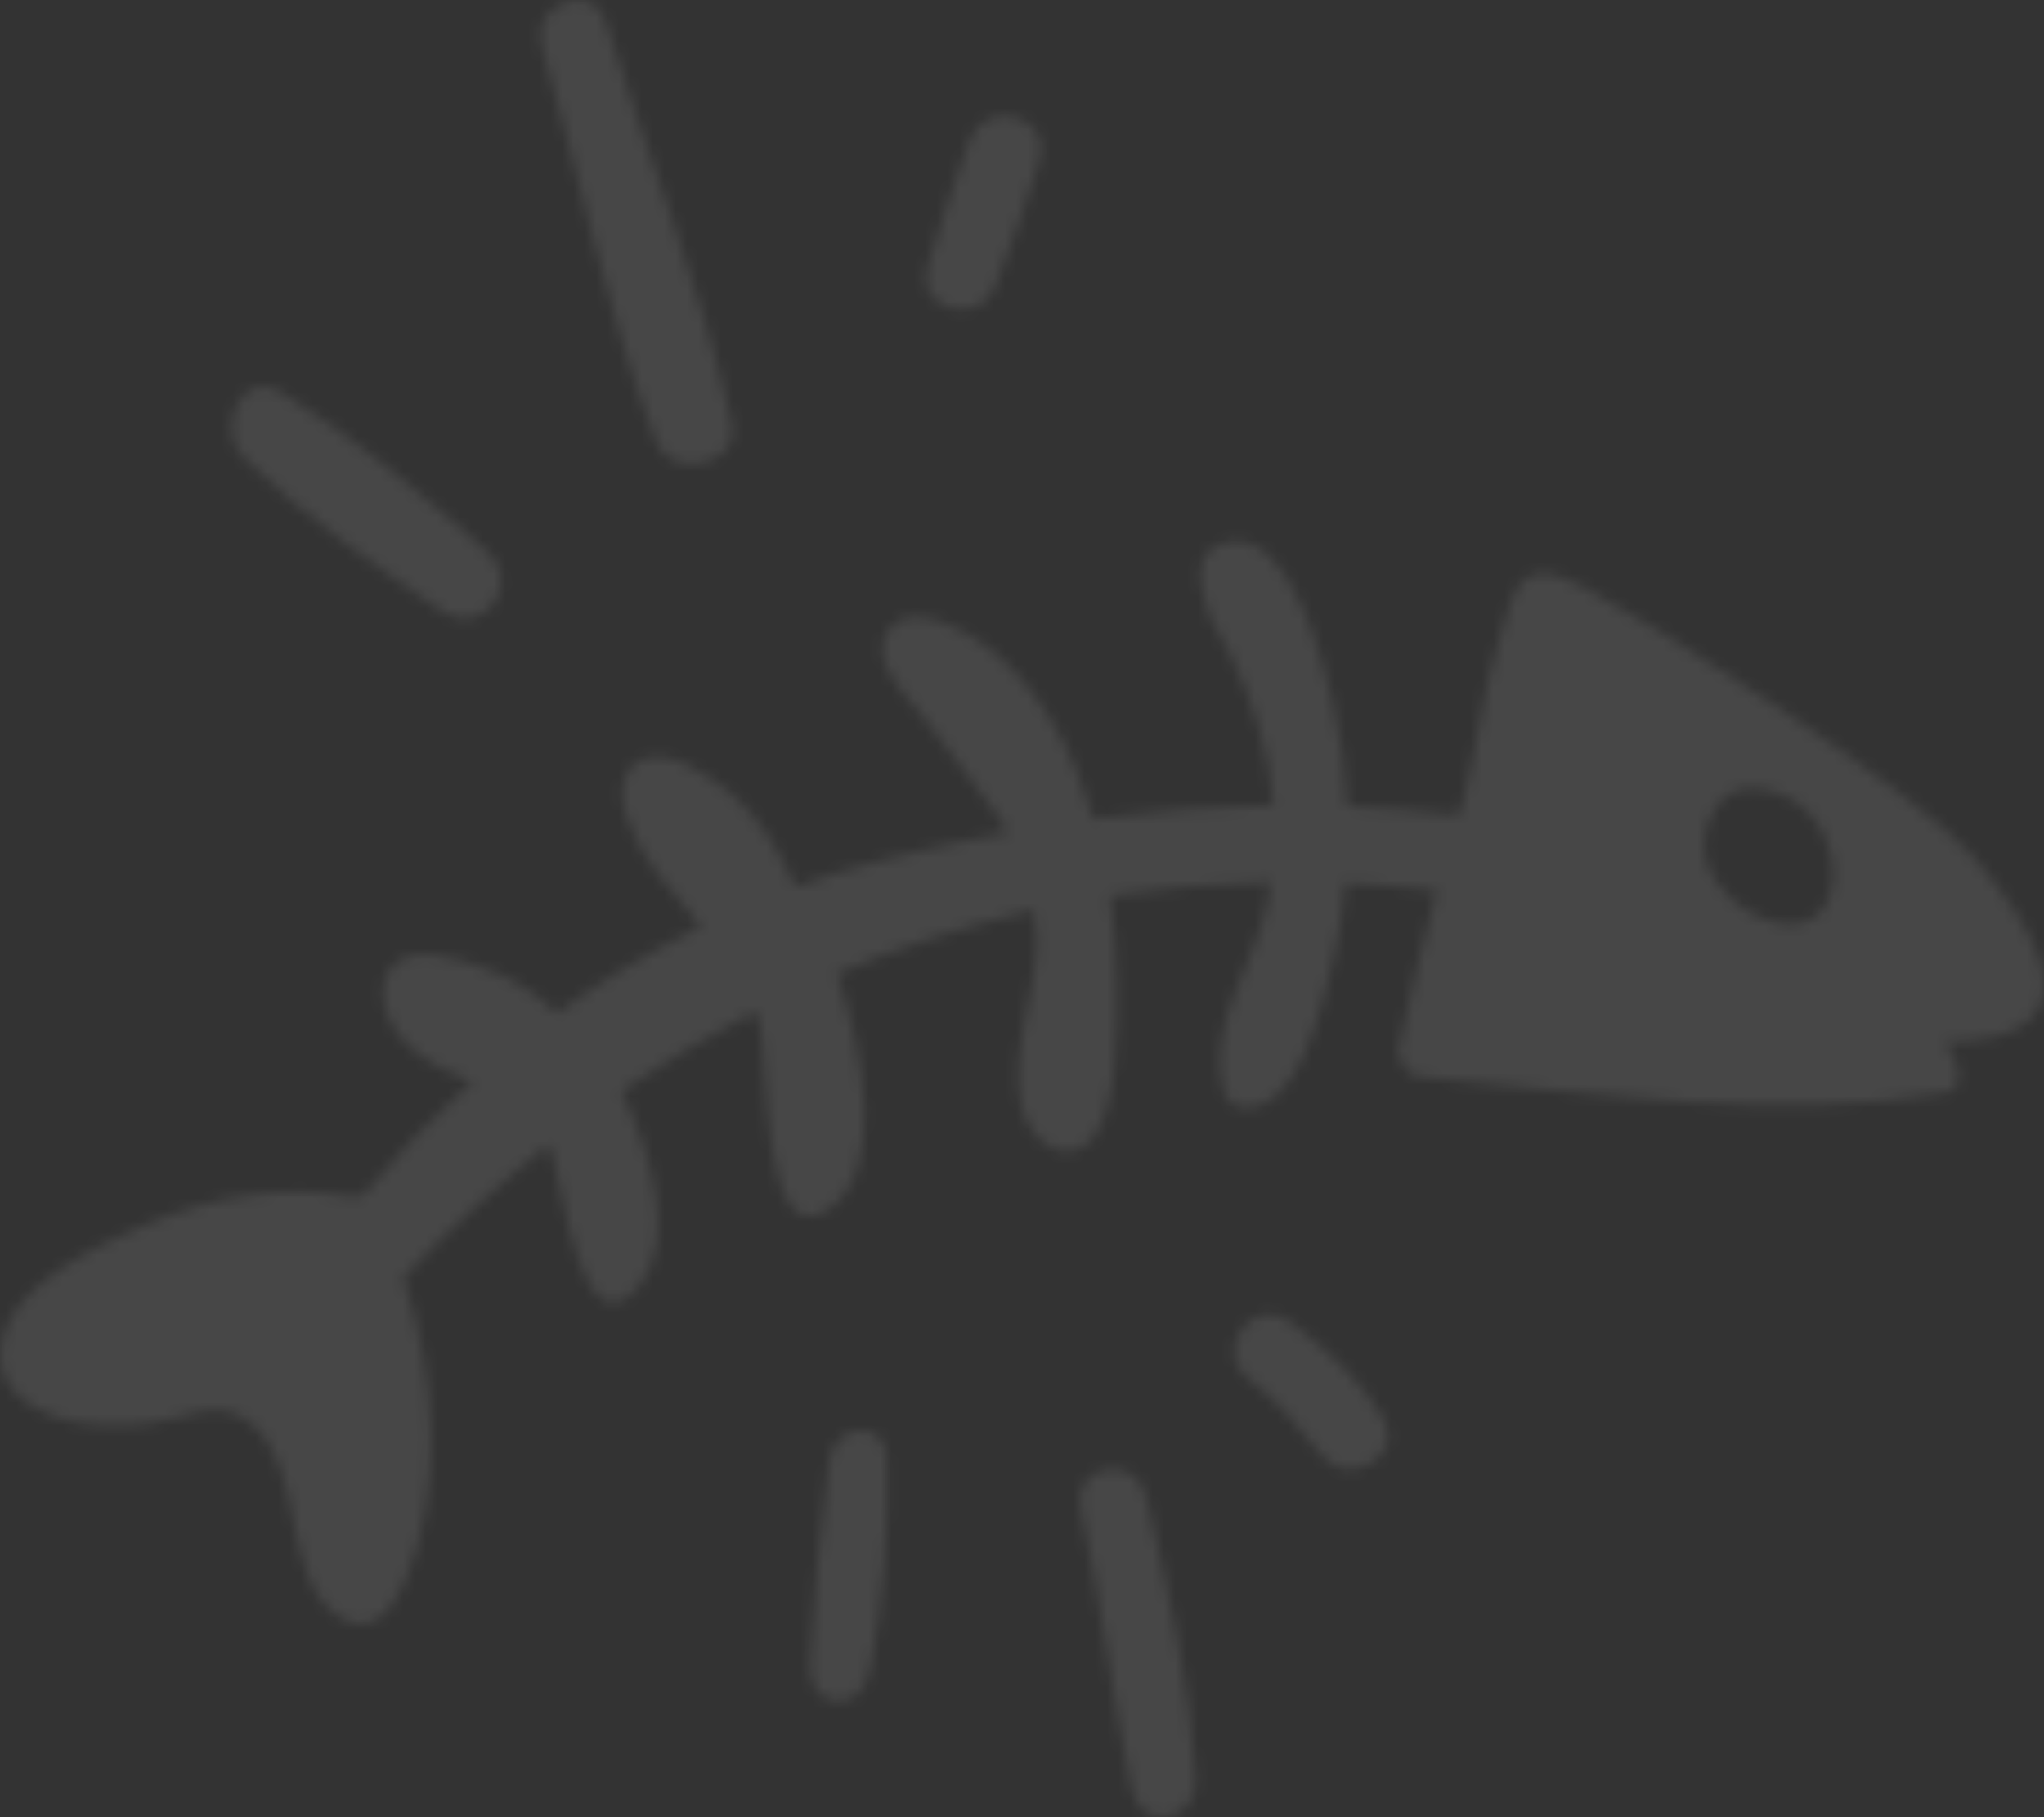 <?xml version="1.0" encoding="UTF-8"?>
<svg width="180px" height="160px" viewBox="0 0 180 160" version="1.1" xmlns="http://www.w3.org/2000/svg" xmlns:xlink="http://www.w3.org/1999/xlink">
    <rect x="0" y="0" width="180" height="160" fill="#333333" stroke="none"/>
    <!-- Generator: Sketch 55.1 (78136) - https://sketchapp.com -->
    <title>top left</title>
    <desc>Created with Sketch.</desc>
    <defs>
        <path d="M156.82,81.328 C162.797,82.236 162.921,73.307 157.727,70.325 C155.803,69.225 152.909,68.778 151.343,70.728 C149.851,72.592 149.511,75.201 151.129,77.609 C152.482,79.619 154.744,81.013 156.82,81.328 Z M173.896,75.575 C186.112,89.811 177.2,91.739 171.265,91.703 C171.556,92.251 171.855,92.793 172.135,93.343 C172.676,94.388 172.646,95.967 171.531,96.165 C156.632,98.794 140.524,96.232 125.017,94.801 C124.166,94.723 123.601,94.075 123.368,93.321 C123.185,93.08 123.074,92.781 123.149,92.443 C124.136,87.713 125.309,83.053 126.548,78.4 C123.85,78.073 121.159,77.867 118.473,77.744 C118.262,80.043 117.913,82.304 117.389,84.486 C116.341,88.881 114.265,98.317 109.081,97.47 C108.577,97.392 107.964,96.749 107.798,96.185 C106.115,90.468 110.451,85.017 111.535,79.834 C111.69,79.102 111.804,78.372 111.906,77.652 C107.133,77.73 102.404,78.146 97.738,78.87 C98.115,81.502 98.307,84.109 98.326,86.57 C98.365,90.407 98.484,97.33 96.242,100.166 C94.728,102.086 92.278,101.658 90.739,99.258 C87.926,94.868 91.491,87.112 91.294,82.636 C91.258,81.776 91.158,80.946 91.03,80.133 C85.101,81.463 79.308,83.346 73.692,85.704 C76.176,93.133 77.811,102.773 73.157,106.31 C66.903,111.071 67.632,92.577 66.914,90.189 C66.795,89.794 66.659,89.417 66.515,89.04 C62.465,91.113 58.523,93.46 54.706,96.056 C57.473,101.775 59.505,109.21 56.3,113.178 C51.302,119.375 49.551,104.606 48.797,102.22 C48.636,101.706 48.453,101.236 48.262,100.803 C43.793,104.335 39.521,108.235 35.488,112.496 C38.51,121.303 38.967,131.488 35.627,139.283 C34.54,141.809 32.617,144.144 29.85,142.34 C24.683,138.962 26.984,128.976 21.936,125.179 C18.976,122.949 16.257,125.056 12.789,125.377 C10.302,125.606 7.464,125.6 4.997,124.804 C2.316,123.941 -0.808,121.75 0.19,117.825 C1.488,112.726 9.318,109.364 13.008,107.777 C18.798,105.29 24.938,104.315 30.984,105.369 C31.275,105.246 31.588,105.229 31.89,105.349 C34.948,101.661 38.2,98.286 41.623,95.209 C39.352,94.301 36.994,93.472 35.139,91.166 C33.814,89.529 33.019,86.805 34.613,85.039 C36.376,83.083 40.603,84.531 42.54,85.221 C45.007,86.095 47.161,87.431 49.038,89.216 C53.077,86.296 57.318,83.74 61.758,81.586 C59.178,78.493 56.4,75.592 55.139,71.834 C54.529,70.004 54.554,67.95 56.334,66.973 C58.778,65.631 62.751,68.495 64.522,70.016 C67.05,72.186 68.658,75.047 70.027,78.071 C70.038,78.076 70.047,78.085 70.058,78.09 C72.733,77.126 75.463,76.282 78.257,75.581 C81.747,74.704 85.273,73.938 88.824,73.287 C89.043,73.243 81.974,63.86 81.026,62.756 C79.1,60.51 76.203,57.526 78.604,55.076 C80.544,53.097 85.085,55.422 87.321,57.263 C91.815,60.96 94.62,66.375 96.281,72.102 C101.528,71.407 106.82,70.991 112.136,70.92 C111.806,66.431 110.517,62.019 108.402,57.71 C107.837,56.783 107.283,55.774 106.82,54.76 C106.7,54.556 106.586,54.352 106.465,54.145 C106.332,53.927 106.296,53.706 106.301,53.494 C105.284,50.706 105.317,48.135 108.383,47.696 C113.644,46.939 116.449,58.121 117.317,61.642 C118.079,64.74 118.503,67.889 118.642,71.013 C121.874,71.144 125.109,71.393 128.333,71.804 C128.967,71.884 130.664,61.186 131.019,60.083 C131.77,57.772 132.183,55.235 133.037,53.005 C134.365,49.529 136.471,50.186 139.612,51.787 C145.281,54.673 168.801,69.638 173.896,75.575 Z M73.03,128.597 C73.462,125.405 77.974,124.832 78.079,128.416 C78.253,134.472 77.768,141.195 76.595,147.094 C75.829,150.945 71.093,150.613 71.329,146.438 C71.665,140.569 72.247,134.401 73.03,128.597 Z M100.957,131.825 C102.789,139.849 104.838,148.299 105.277,156.564 C105.483,160.415 100.505,161.417 99.681,157.558 C97.936,149.382 97.003,141.029 95.184,132.845 C94.312,128.919 100.071,127.948 100.957,131.825 Z M121.875,125.013 C123.679,128.134 118.751,130.971 116.559,128.298 C114.502,125.791 112.57,123.304 109.929,121.344 C106.718,118.966 110.336,114 113.567,116.37 C116.827,118.758 119.854,121.519 121.875,125.013 Z M42.935,48.601 C46.131,51.403 42.398,56.184 38.979,53.842 C33.036,49.776 26.563,45.326 21.398,40.235 C18.941,37.814 21.27,32.45 24.681,34.5 C31.113,38.374 37.262,43.627 42.935,48.601 Z M53.281,1.757 C56.96,13.56 61.775,25.318 64.458,37.35 C65.248,40.904 59.109,42.283 57.825,38.952 C53.466,27.616 51.067,15.489 47.667,3.882 C46.668,0.468 52.2,-1.713 53.281,1.757 Z M85.405,12.295 C86.824,8.623 92.695,10.19 91.551,14.027 C90.43,17.794 88.989,21.511 87.636,25.207 C86.314,28.804 80.49,27.222 81.665,23.523 C82.853,19.777 83.983,15.966 85.405,12.295 Z" id="path-1"></path>
    </defs>
    <g id="Template" stroke="none" stroke-width="1" fill="none" fill-rule="evenodd" opacity="0.1">
        <g id="Home" transform="translate(-75, -3888)">
            <g id="brand" transform="translate(0, 3758)">
                <g id="illustration-/-salmon" transform="translate(75, 130)">
                    <mask id="mask-2" fill="white">
                        <use xlink:href="#path-1"></use>
                    </mask>
                    <g id="Combined-Shape"></g>
                    <g id="colors-/-white-zest" mask="url(#mask-2)" fill="#FFFFFF" fill-rule="nonzero">
                        <rect id="Rectangle-Copy" x="0" y="0" width="180" height="160"></rect>
                    </g>
                </g>
            </g>
        </g>
    </g>
</svg>